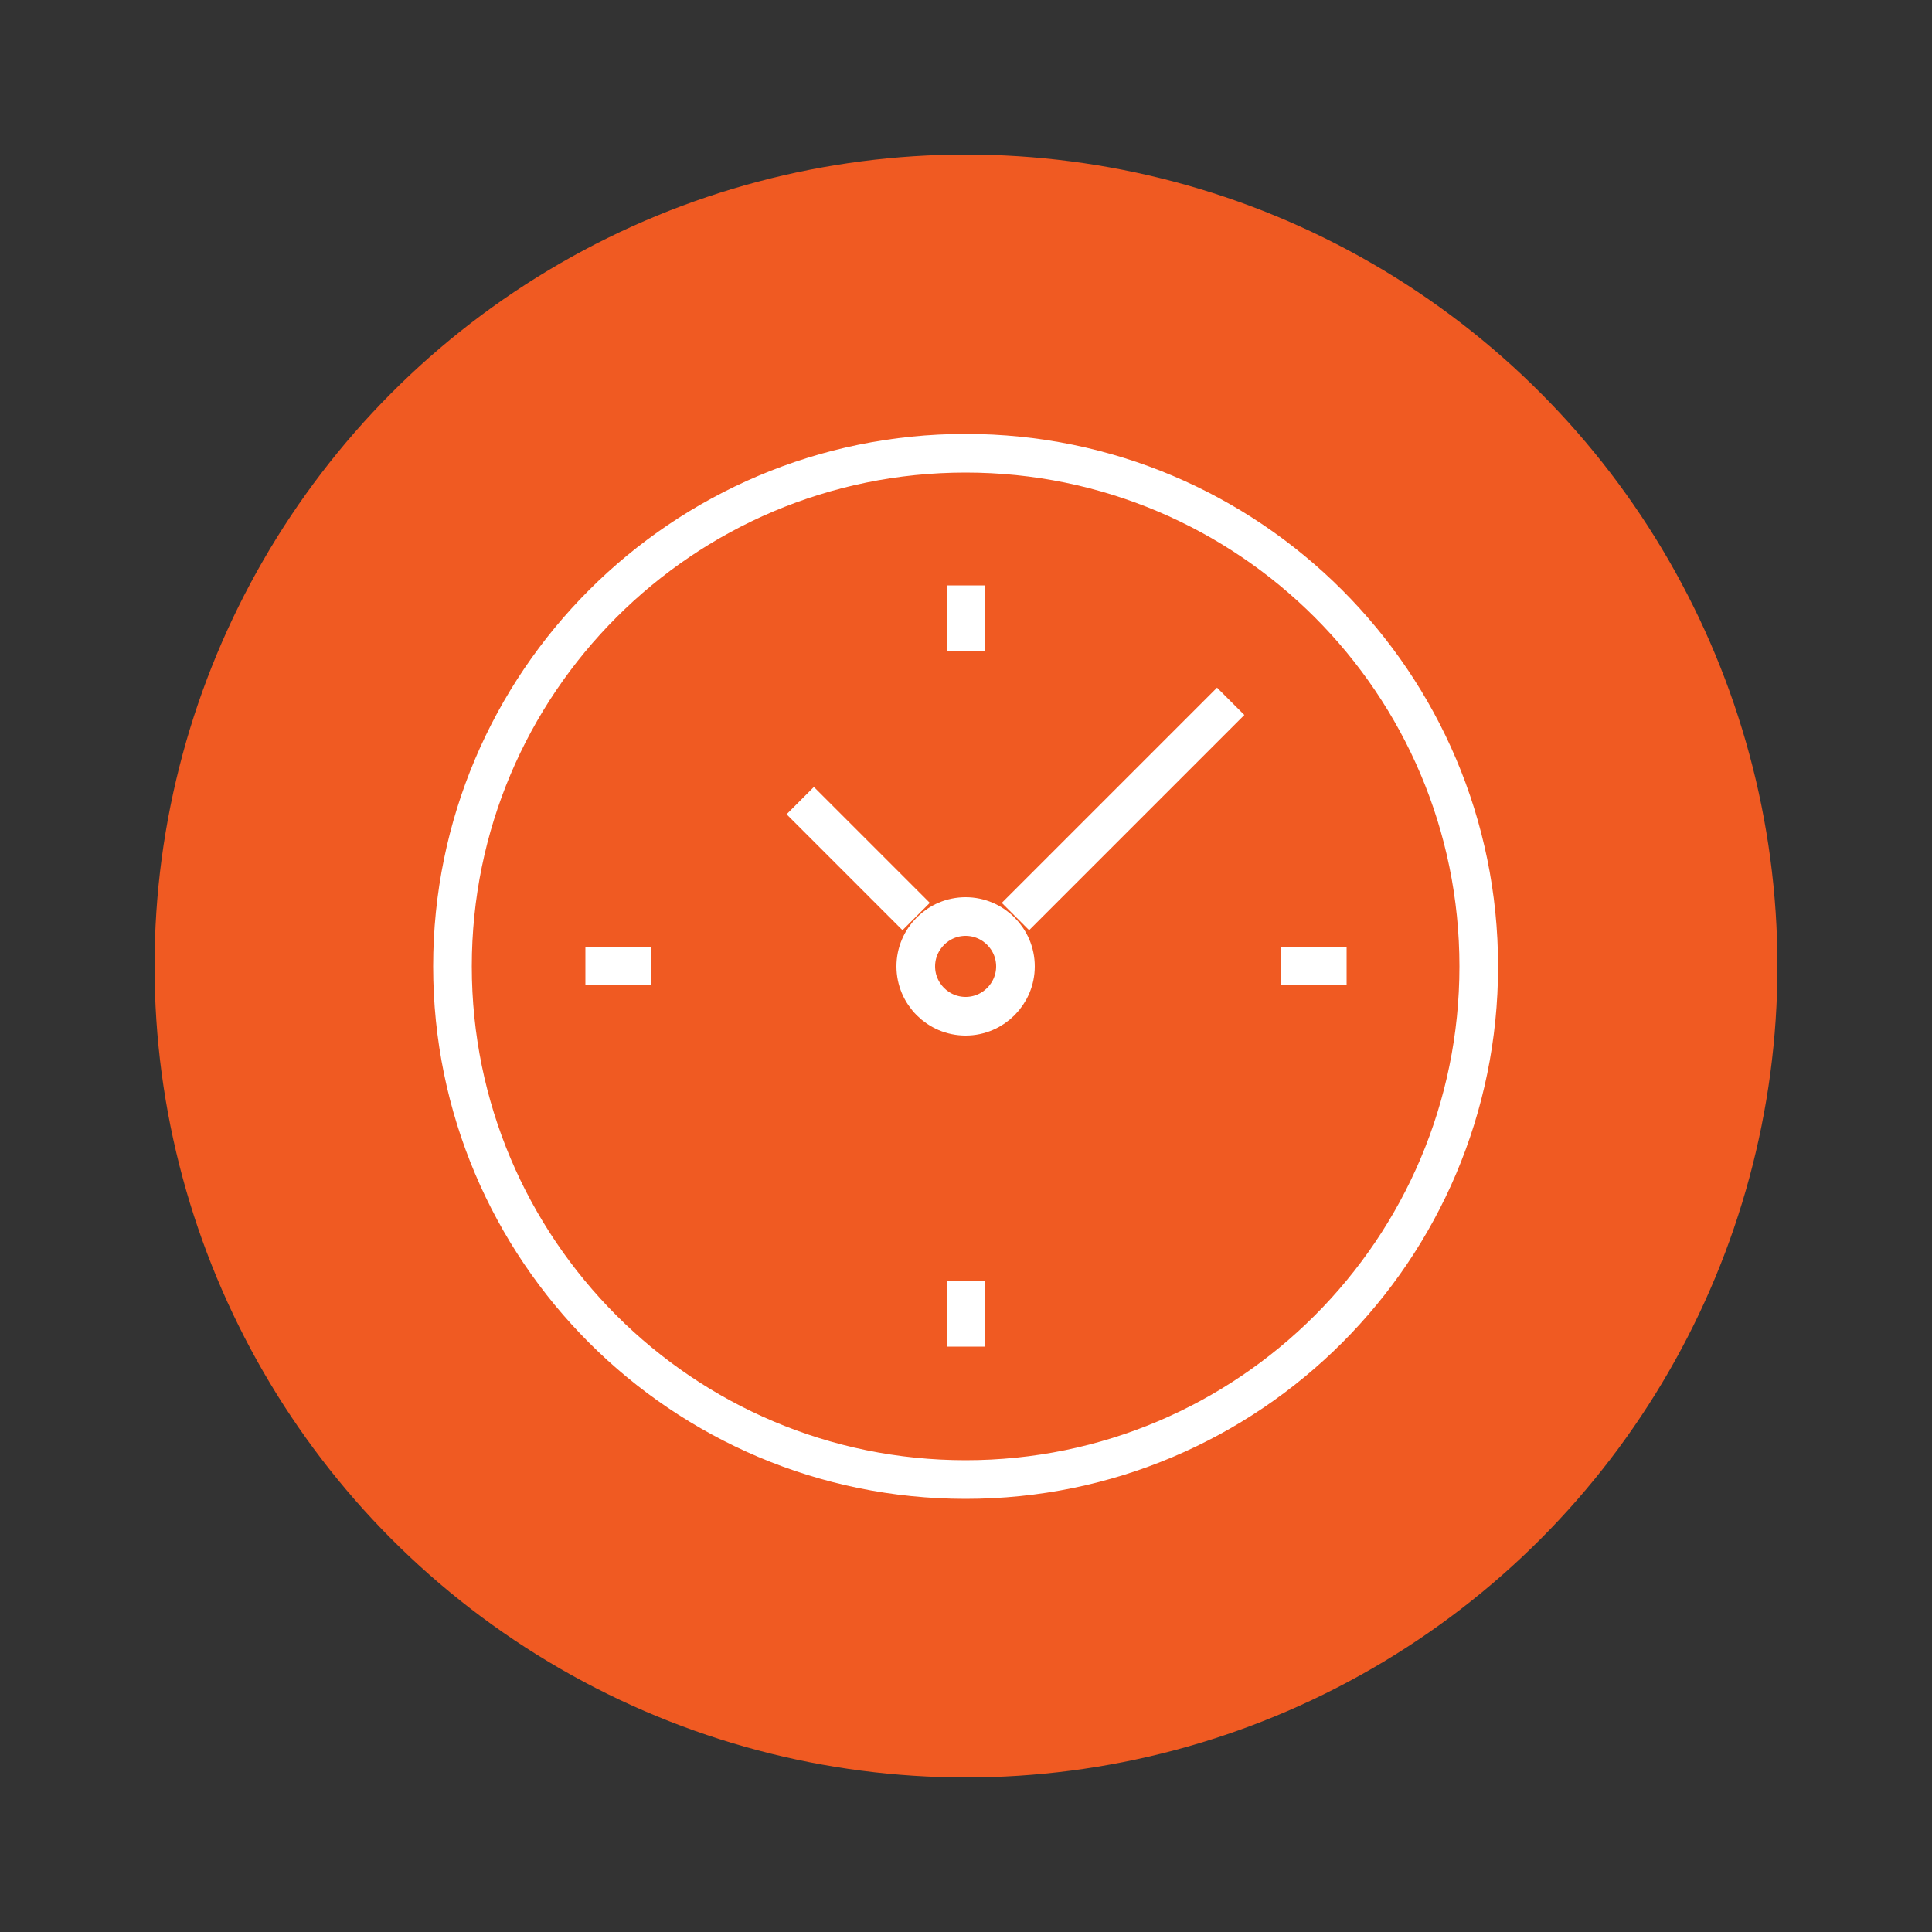 <?xml version="1.0" encoding="UTF-8"?> <svg xmlns="http://www.w3.org/2000/svg" id="Layer_1" viewBox="0 0 50 50"><rect x="0" y="0" width="50" height="50" fill="#333333" stroke="none"/><defs><style>.cls-1{fill:none;stroke:#fff;stroke-linejoin:round;}.cls-2{fill:#f05a22;stroke-width:0px;}</style></defs><circle class="cls-2" cx="25" cy="25" r="21"></circle><path class="cls-1" d="m15.15,25h1.71m16.28,0h1.71m-9.85,8.14v1.71m0-19.7v1.71m6.85,1.29l-5.57,5.57m-5.57-3l3,3m2.57,1.29c0,.71-.58,1.29-1.29,1.29s-1.29-.58-1.29-1.29.58-1.29,1.29-1.29,1.29.58,1.29,1.29Zm11.99,0c0,7.33-5.95,13.28-13.28,13.28s-13.28-5.95-13.28-13.28,5.95-13.28,13.28-13.28,13.28,5.95,13.28,13.28Z"></path></svg> 